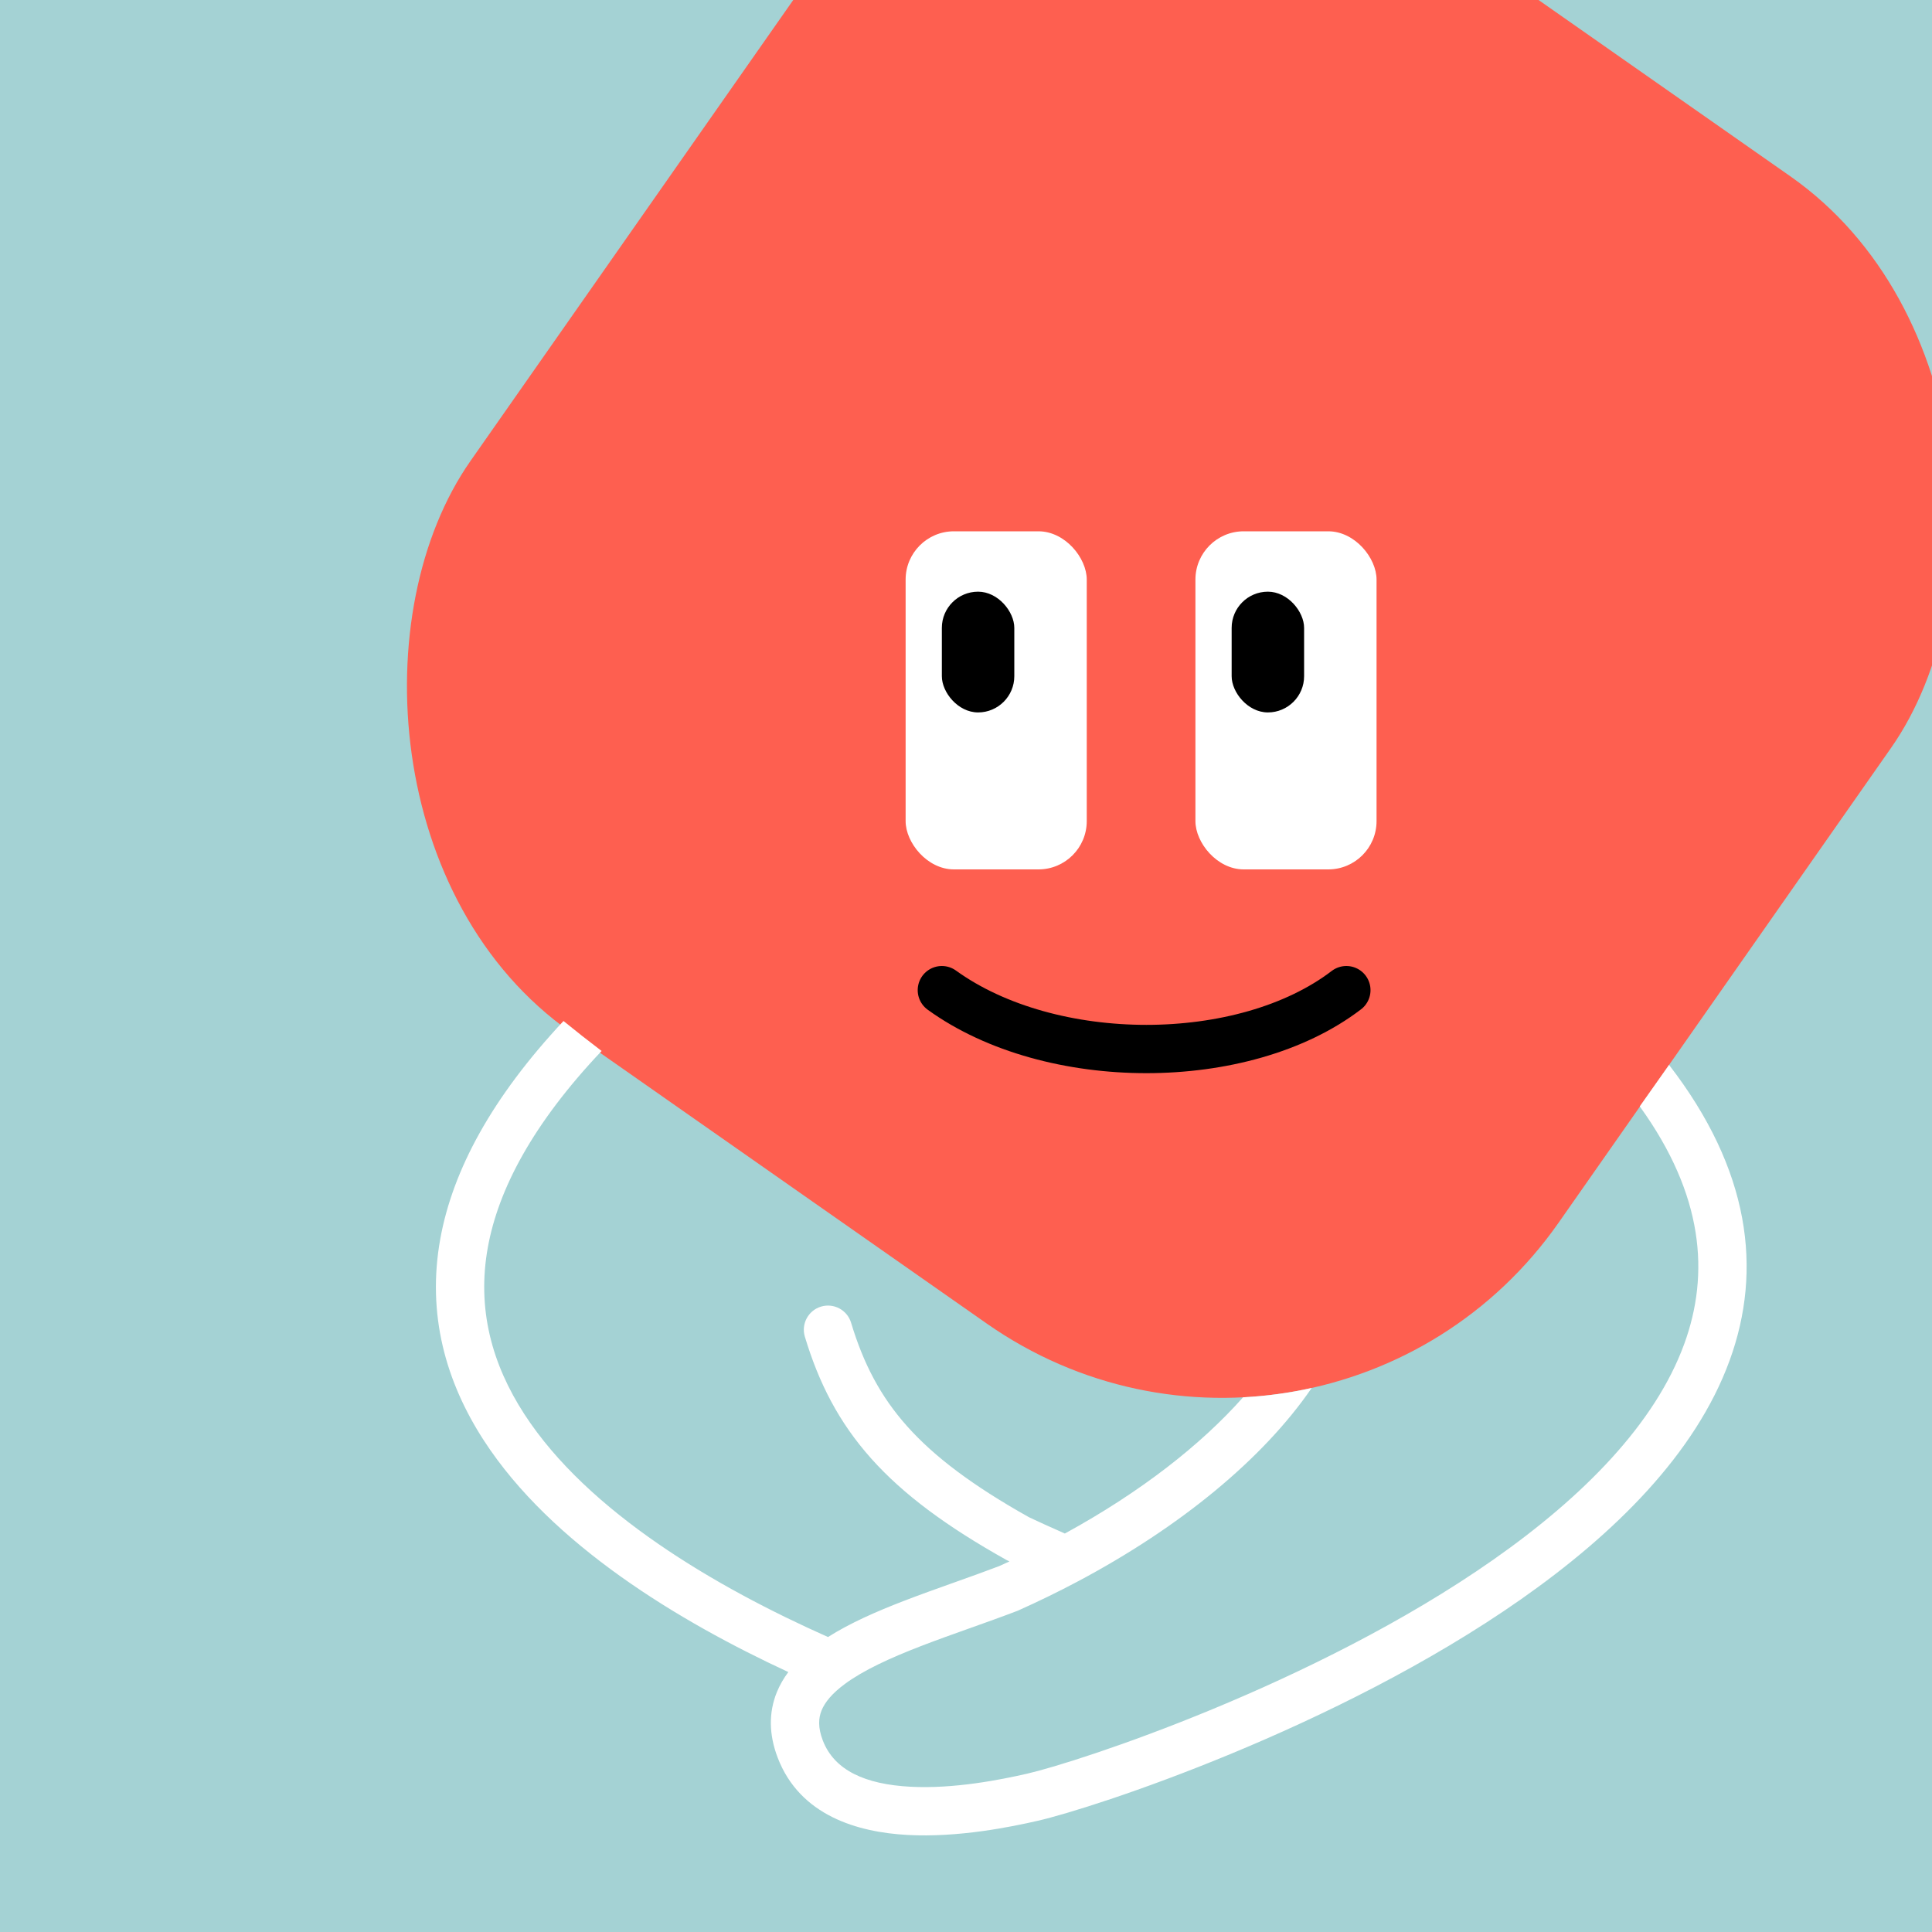 <svg width="48" height="48" viewBox="0 0 160 160" fill="none" xmlns="http://www.w3.org/2000/svg"><rect x="0" y="0" width="160" height="160" fill="#333333" stroke="none"/><g clip-path="url(#clip0_439_4737)">
<rect width="160" height="160" fill="#A4D2D4"/>
<rect x="86" y="-29" width="110" height="116" rx="34" transform="rotate(35 86 -29)" fill="#FE5F50"/>
</g>
<defs>
<clipPath id="clip0_439_4737">
<rect width="160" height="160" fill="white"/>
</clipPath>
</defs>
<rect x="75" y="44" width="15" height="28" rx="4" fill="white"/>
<rect x="78" y="49" width="6" height="10" rx="3" fill="black"/>
<rect x="99" y="44" width="15" height="28" rx="4" fill="white"/>
<rect x="102" y="49" width="6" height="10" rx="3" fill="black"/>
<path d="M78 82C87 88.5 103 88.5 111.5 82" stroke="black" stroke-width="4" stroke-linecap="round"/>
<path fill-rule="evenodd" clip-rule="evenodd" d="M46.666 84.556C40.721 90.91 37.499 96.909 36.469 102.564C35.323 108.852 36.934 114.457 40.071 119.293C45.671 127.928 56.24 134.28 65.286 138.472C64.903 138.985 64.577 139.542 64.332 140.147C63.652 141.825 63.674 143.652 64.402 145.556C66.243 150.376 71.052 151.741 75.161 151.963C79.364 152.191 83.711 151.302 85.976 150.782C90.498 149.744 110.623 143.201 125.983 132.431C133.647 127.056 140.404 120.439 143.237 112.676C145.99 105.134 144.92 96.857 138.224 88.191C137.384 89.386 136.577 90.53 135.798 91.626C141.097 98.966 141.596 105.507 139.48 111.305C137.067 117.917 131.116 123.946 123.686 129.156C108.857 139.553 89.247 145.927 85.081 146.884C82.871 147.391 78.986 148.165 75.377 147.969C71.674 147.769 69.091 146.624 68.138 144.129C67.725 143.046 67.786 142.274 68.039 141.65C68.317 140.966 68.919 140.232 69.971 139.456C71.505 138.324 73.691 137.317 76.269 136.322C77.541 135.83 78.868 135.356 80.219 134.875L80.364 134.824C81.659 134.362 82.975 133.894 84.239 133.41L84.29 133.39L84.341 133.367C86.02 132.616 87.644 131.823 89.206 130.995C97.735 126.475 104.598 120.822 108.63 114.945C106.762 115.362 104.86 115.621 102.945 115.719C99.447 119.667 94.428 123.588 88.188 127L87.837 126.843L87.837 126.843C86.934 126.442 86.063 126.054 85.214 125.649C80.548 123.033 77.385 120.645 75.137 118.13C72.905 115.631 71.502 112.921 70.484 109.546C70.166 108.488 69.05 107.889 67.992 108.208C66.935 108.527 66.336 109.643 66.655 110.7C67.81 114.533 69.468 117.787 72.154 120.794C74.816 123.774 78.412 126.426 83.317 129.171L83.373 129.202L83.431 129.23C83.456 129.242 83.481 129.254 83.506 129.266C83.537 129.281 83.568 129.296 83.599 129.31C83.32 129.439 83.039 129.567 82.757 129.694C81.553 130.154 80.294 130.602 79.004 131.062L78.877 131.107C77.533 131.586 76.157 132.077 74.828 132.59C72.611 133.446 70.404 134.408 68.572 135.571C59.323 131.46 48.707 125.258 43.426 117.117C40.742 112.978 39.472 108.395 40.404 103.281C41.269 98.533 44.071 93.116 49.823 87.037C48.698 86.181 47.648 85.357 46.666 84.556Z" fill="white"/>
</svg>